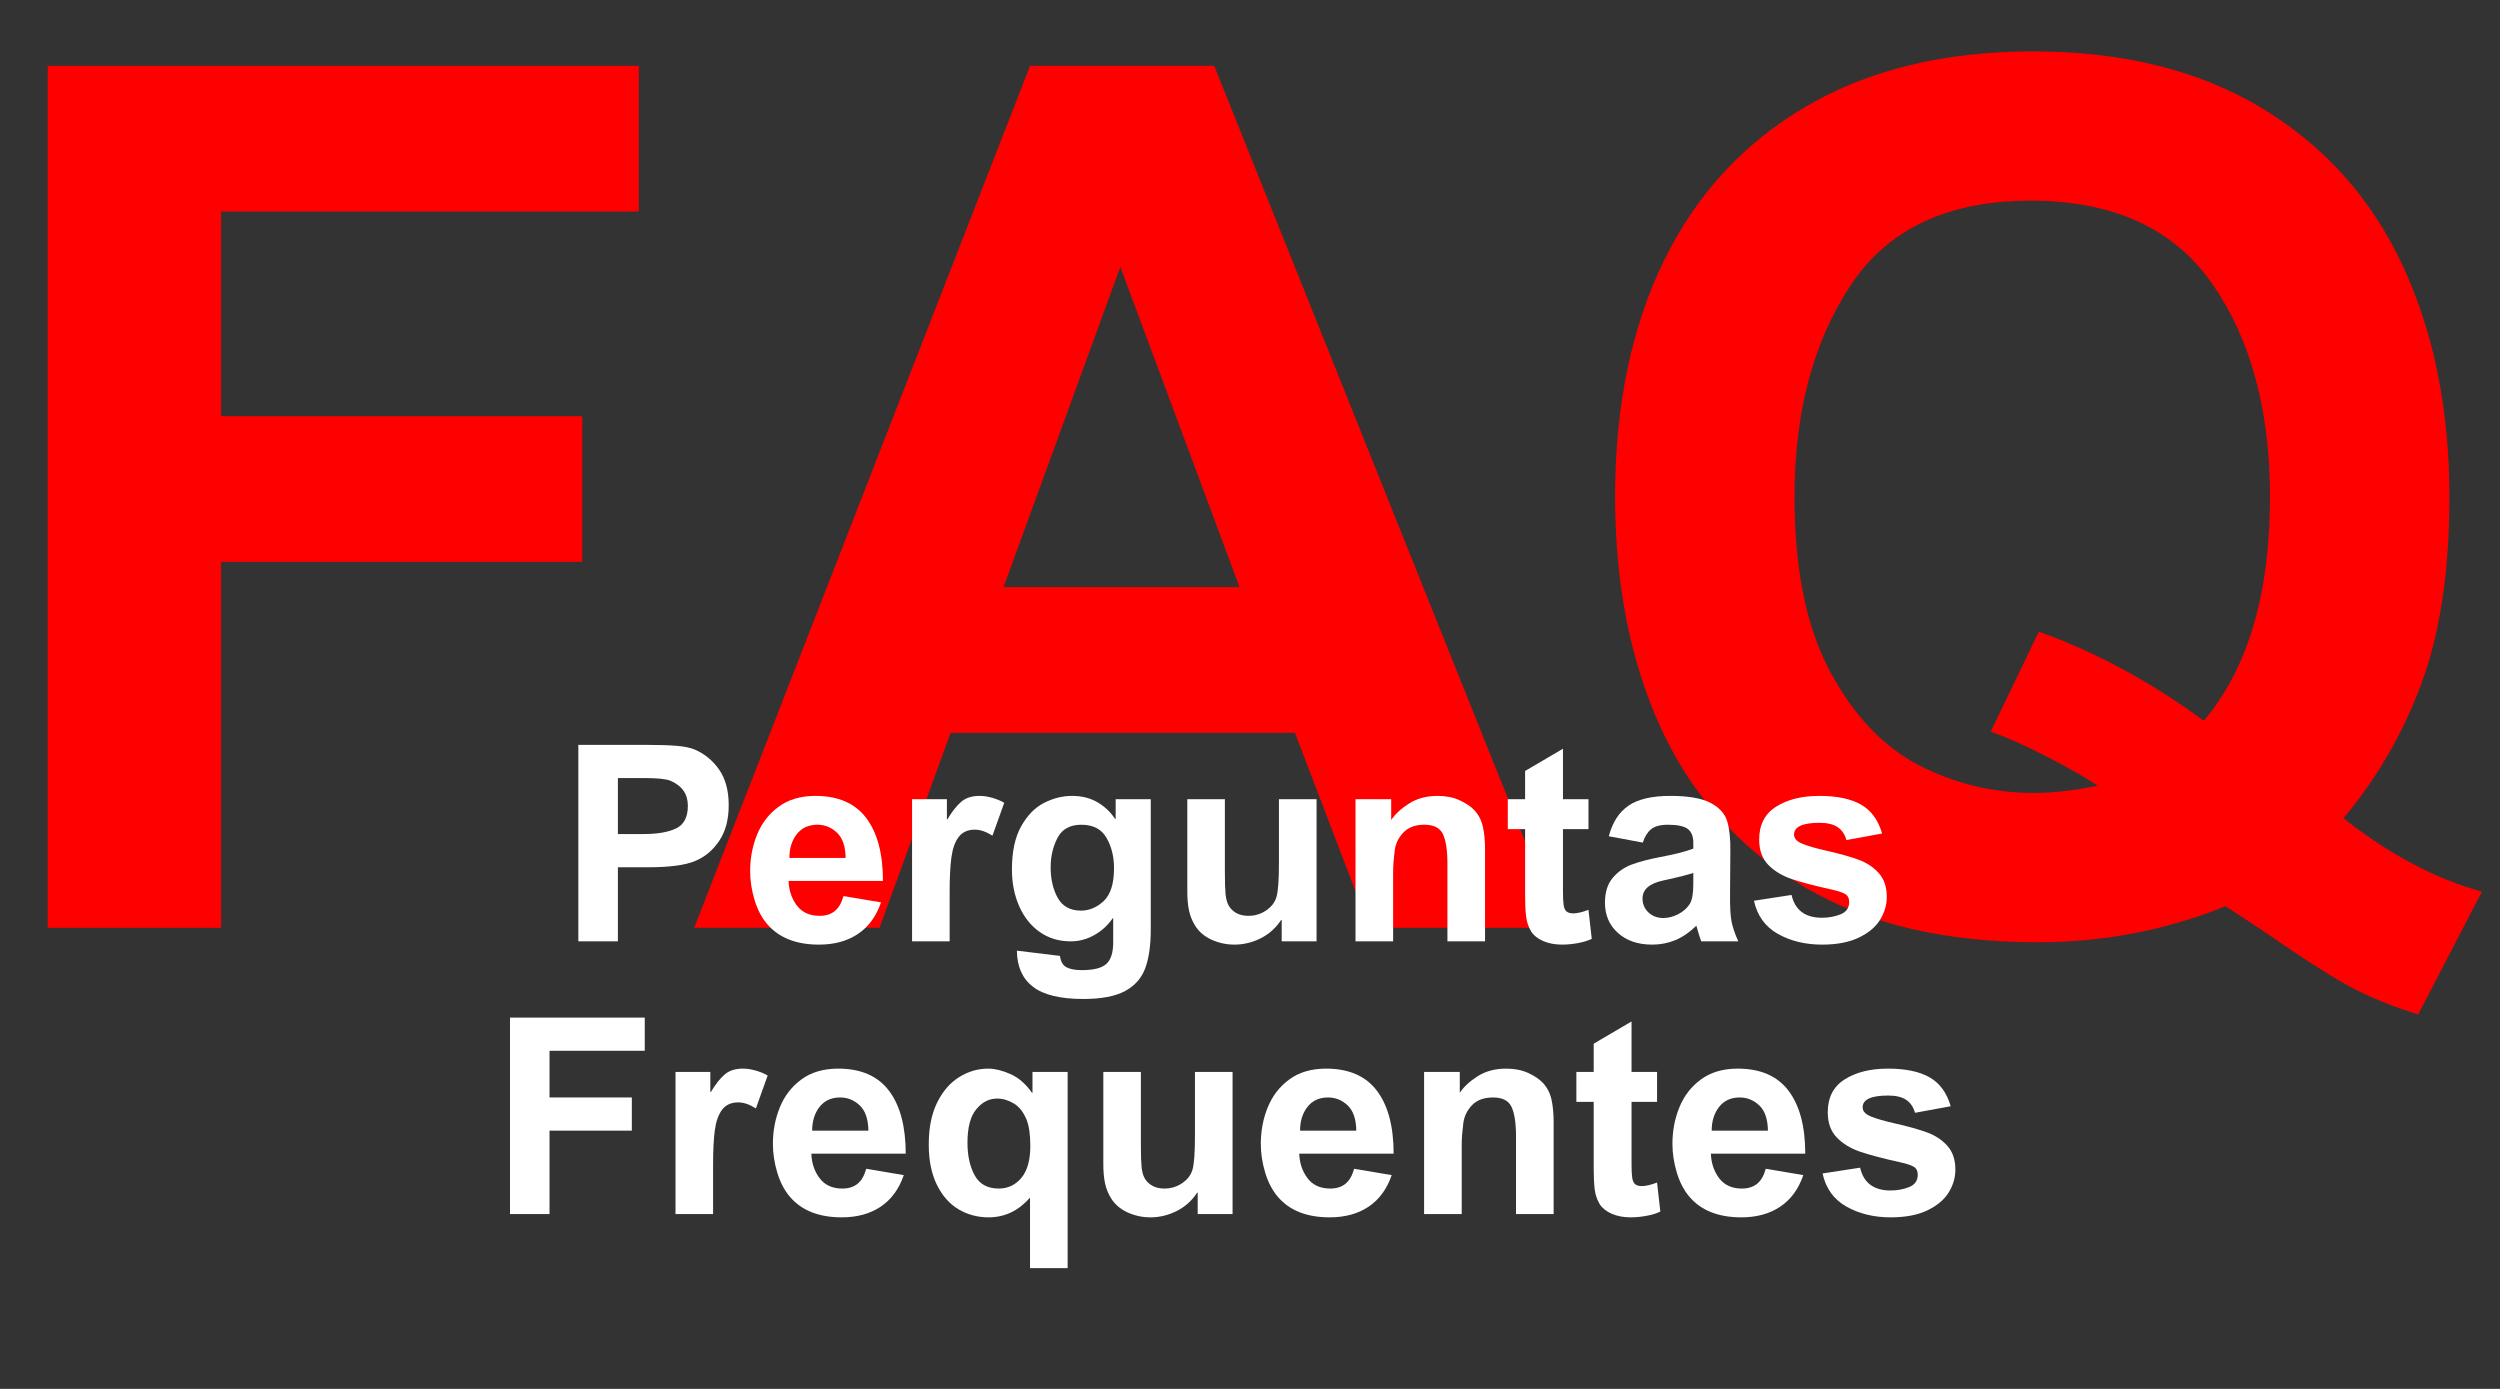 <svg xmlns="http://www.w3.org/2000/svg" xmlns:xlink="http://www.w3.org/1999/xlink" width="1080" viewBox="0 0 810 450" height="600" preserveAspectRatio="xMidYMid meet"><rect x="0" y="0" width="810" height="450" fill="#333333" stroke="none"/><defs><g></g></defs><g fill="#ff0000" fill-opacity="1"><g transform="translate(-13.406, 300.609)"><g><path d="M 220.375 -232.078 L 85.031 -232.078 L 85.031 -165.766 L 202.047 -165.766 L 202.047 -118.578 L 85.031 -118.578 L 85.031 0 L 28.859 0 L 28.859 -279.281 L 220.375 -279.281 Z M 220.375 -232.078 "></path></g></g></g><g fill="#ff0000" fill-opacity="1"><g transform="translate(224.914, 300.609)"><g><path d="M 280.438 0 L 218.812 0 L 194.641 -63.188 L 83.078 -63.188 L 60.062 0 L 0 0 L 108.828 -279.281 L 168.5 -279.281 Z M 100.234 -110.391 L 176.688 -110.391 L 138.078 -214.141 Z M 100.234 -110.391 "></path></g></g></g><g fill="#ff0000" fill-opacity="1"><g transform="translate(506.529, 300.609)"><g><path d="M 152.125 -283.953 C 181.238 -283.953 205.938 -277.844 226.219 -265.625 C 246.508 -253.406 261.723 -236.438 271.859 -214.719 C 282.004 -193.008 287.078 -167.984 287.078 -139.641 C 287.078 -115.711 284.082 -95.625 278.094 -79.375 C 272.113 -63.125 263.664 -48.5 252.75 -35.5 C 267.57 -23.789 282.523 -15.859 297.609 -11.703 L 276.938 28.078 C 267.832 25.223 260.031 21.973 253.531 18.328 C 247.031 14.691 238.188 8.973 227 1.172 L 214.531 -7.016 C 195.281 0.785 174.992 4.688 153.672 4.688 C 122.992 4.688 97.445 -1.488 77.031 -13.844 C 56.625 -26.195 41.477 -43.164 31.594 -64.75 C 21.707 -86.332 16.766 -111.297 16.766 -139.641 C 16.766 -169.023 22.031 -194.504 32.562 -216.078 C 43.094 -237.66 58.5 -254.367 78.781 -266.203 C 99.07 -278.035 123.52 -283.953 152.125 -283.953 Z M 74.891 -139.641 C 74.891 -116.234 78.723 -97.379 86.391 -83.078 C 94.066 -68.773 103.688 -58.633 115.25 -52.656 C 126.82 -46.676 139.242 -43.688 152.516 -43.688 C 158.492 -43.688 165.383 -44.469 173.188 -46.031 C 169.281 -48.625 163.945 -51.676 157.188 -55.188 C 150.426 -58.695 144.188 -61.492 138.469 -63.578 L 154.062 -95.953 C 172.27 -89.453 190.082 -79.832 207.5 -67.094 C 221.801 -83.988 228.953 -108.172 228.953 -139.641 C 228.953 -167.723 222.711 -190.734 210.234 -208.672 C 197.754 -226.617 178.125 -235.594 151.344 -235.594 C 124.551 -235.594 105.109 -226.426 93.016 -208.094 C 80.93 -189.758 74.891 -166.941 74.891 -139.641 Z M 74.891 -139.641 "></path></g></g></g><g fill="#ffffff" fill-opacity="1"><g transform="translate(180.899, 304.995)"><g><path d="M 44.188 -62.141 C 47.383 -60.773 50.02 -58.609 52.094 -55.641 C 54.164 -52.68 55.203 -48.832 55.203 -44.094 C 55.203 -39.469 54.18 -35.629 52.141 -32.578 C 50.098 -29.523 47.504 -27.348 44.359 -26.047 C 41.16 -24.68 36.066 -24 29.078 -24 L 19.297 -24 L 19.297 0 L 6.484 0 L 6.484 -63.656 L 28.625 -63.656 C 32.719 -63.656 35.977 -63.551 38.406 -63.344 C 40.832 -63.133 42.758 -62.734 44.188 -62.141 Z M 41.969 -43.922 C 41.969 -47.711 40.098 -50.41 36.359 -52.016 C 34.992 -52.609 32.117 -52.906 27.734 -52.906 L 19.297 -52.906 L 19.297 -34.766 L 27.734 -34.766 C 32.117 -34.766 35.586 -35.367 38.141 -36.578 C 40.691 -37.797 41.969 -40.242 41.969 -43.922 Z M 41.969 -43.922 "></path></g></g></g><g fill="#ffffff" fill-opacity="1"><g transform="translate(240.203, 304.995)"><g><path d="M 24 -47.125 C 31.352 -47.125 36.836 -44.738 40.453 -39.969 C 44.066 -35.195 45.875 -28.395 45.875 -19.562 L 15.297 -19.562 C 15.41 -16.477 16.312 -13.82 18 -11.594 C 19.688 -9.375 22.133 -8.266 25.344 -8.266 C 27.352 -8.266 28.992 -8.781 30.266 -9.812 C 31.547 -10.852 32.484 -12.473 33.078 -14.672 L 45.25 -12.625 C 43.707 -8.125 41.219 -4.719 37.781 -2.406 C 34.344 -0.094 30.133 1.062 25.156 1.062 C 17.75 1.062 12.148 -1.156 8.359 -5.594 C 6.578 -7.676 5.211 -10.285 4.266 -13.422 C 3.316 -16.566 2.844 -19.68 2.844 -22.766 C 2.844 -26.973 3.598 -30.926 5.109 -34.625 C 6.617 -38.332 8.957 -41.344 12.125 -43.656 C 15.301 -45.969 19.258 -47.125 24 -47.125 Z M 15.562 -27.031 L 33.781 -27.031 C 33.727 -30.758 32.797 -33.484 30.984 -35.203 C 29.172 -36.922 27.051 -37.781 24.625 -37.781 C 21.781 -37.781 19.555 -36.758 17.953 -34.719 C 16.359 -32.676 15.562 -30.113 15.562 -27.031 Z M 15.562 -27.031 "></path></g></g></g><g fill="#ffffff" fill-opacity="1"><g transform="translate(289.637, 304.995)"><g><path d="M 27.734 -47.125 C 29.035 -47.125 30.41 -46.914 31.859 -46.5 C 33.316 -46.082 34.609 -45.547 35.734 -44.891 L 31.922 -34.234 C 29.848 -35.535 27.953 -36.188 26.234 -36.188 C 23.922 -36.188 22.172 -35.398 20.984 -33.828 C 19.797 -32.254 19.008 -30.062 18.625 -27.25 C 18.238 -24.438 18.047 -20.688 18.047 -16 L 18.047 0 L 5.875 0 L 5.875 -46.047 L 17.156 -46.047 L 17.156 -39.562 L 17.344 -39.562 C 18.82 -42.051 20.301 -43.93 21.781 -45.203 C 23.258 -46.484 25.242 -47.125 27.734 -47.125 Z M 27.734 -47.125 "></path></g></g></g><g fill="#ffffff" fill-opacity="1"><g transform="translate(324.223, 304.995)"><g><path d="M 23.109 -47.125 C 26.254 -47.125 28.992 -46.441 31.328 -45.078 C 33.672 -43.711 35.586 -41.906 37.078 -39.656 L 37.25 -39.656 L 37.25 -46.047 L 48.625 -46.047 L 48.625 -3.906 C 48.625 1.25 48.031 5.441 46.844 8.672 C 45.664 11.898 43.488 14.375 40.312 16.094 C 37.145 17.812 32.629 18.672 26.766 18.672 C 19.297 18.672 13.852 17.348 10.438 14.703 C 7.031 12.066 5.301 8.172 5.25 3.016 L 19.203 4.719 C 19.441 6.551 20.141 7.773 21.297 8.391 C 22.453 9.016 24.125 9.328 26.312 9.328 C 30.102 9.328 32.738 8.66 34.219 7.328 C 35.707 5.992 36.453 3.672 36.453 0.359 L 36.453 -7.469 L 36.281 -7.469 C 34.738 -5.219 32.766 -3.41 30.359 -2.047 C 27.961 -0.68 25.398 0 22.672 0 C 18.879 0 15.547 -1.004 12.672 -3.016 C 9.797 -5.035 7.57 -7.82 6 -11.375 C 4.426 -14.938 3.641 -18.91 3.641 -23.297 C 3.641 -29.047 4.633 -33.695 6.625 -37.25 C 8.613 -40.812 11.086 -43.348 14.047 -44.859 C 17.016 -46.367 20.035 -47.125 23.109 -47.125 Z M 16.188 -24 C 16.188 -20.145 16.953 -16.836 18.484 -14.078 C 20.023 -11.328 22.547 -9.953 26.047 -9.953 C 28.711 -9.953 31.156 -10.988 33.375 -13.062 C 35.602 -15.145 36.719 -18.703 36.719 -23.734 C 36.719 -27.473 35.898 -30.75 34.266 -33.562 C 32.641 -36.375 29.93 -37.781 26.141 -37.781 C 22.461 -37.781 19.883 -36.359 18.406 -33.516 C 16.926 -30.672 16.188 -27.5 16.188 -24 Z M 16.188 -24 "></path></g></g></g><g fill="#ffffff" fill-opacity="1"><g transform="translate(378.548, 304.995)"><g><path d="M 18.312 -22.406 C 18.312 -19.145 18.383 -16.77 18.531 -15.281 C 18.688 -13.801 19 -12.617 19.469 -11.734 C 20 -10.723 20.812 -9.891 21.906 -9.234 C 23.008 -8.586 24.359 -8.266 25.953 -8.266 C 28.086 -8.266 30.016 -8.859 31.734 -10.047 C 33.453 -11.234 34.551 -12.688 35.031 -14.406 C 35.562 -16.125 35.828 -19.797 35.828 -25.422 L 35.828 -46.047 L 48.016 -46.047 L 48.016 0 L 36.719 0 L 36.719 -6.938 L 36.547 -6.938 C 34.828 -4.32 32.602 -2.332 29.875 -0.969 C 27.145 0.383 24.328 1.062 21.422 1.062 C 18.816 1.062 16.344 0.531 14 -0.531 C 11.656 -1.602 9.863 -3.145 8.625 -5.156 C 7.738 -6.582 7.102 -8.156 6.719 -9.875 C 6.332 -11.594 6.141 -13.754 6.141 -16.359 L 6.141 -46.047 L 18.312 -46.047 Z M 18.312 -22.406 "></path></g></g></g><g fill="#ffffff" fill-opacity="1"><g transform="translate(432.872, 304.995)"><g><path d="M 32.891 -47.125 C 35.617 -47.125 37.988 -46.66 40 -45.734 C 42.02 -44.816 43.625 -43.738 44.812 -42.5 C 46.227 -40.957 47.16 -39.133 47.609 -37.031 C 48.055 -34.926 48.281 -32.598 48.281 -30.047 L 48.281 0 L 36.094 0 L 36.094 -25.156 C 36.094 -29.426 35.617 -32.598 34.672 -34.672 C 33.723 -36.742 31.707 -37.781 28.625 -37.781 C 25.719 -37.781 23.461 -36.953 21.859 -35.297 C 20.266 -33.641 19.32 -31.711 19.031 -29.516 C 18.852 -28.098 18.719 -26.82 18.625 -25.688 C 18.539 -24.562 18.5 -23.289 18.5 -21.875 L 18.5 0 L 6.312 0 L 6.312 -46.047 L 17.875 -46.047 L 17.875 -39.297 C 19.176 -41.254 21.113 -43.047 23.688 -44.672 C 26.27 -46.305 29.336 -47.125 32.891 -47.125 Z M 32.891 -47.125 "></path></g></g></g><g fill="#ffffff" fill-opacity="1"><g transform="translate(487.197, 304.995)"><g><path d="M 19.203 -46.047 L 27.469 -46.047 L 27.469 -36.359 L 19.203 -36.359 L 19.203 -16.094 C 19.203 -14.133 19.273 -12.68 19.422 -11.734 C 19.566 -10.785 19.879 -10.102 20.359 -9.688 C 20.836 -9.27 21.578 -9.062 22.578 -9.062 C 23.828 -9.062 25.457 -9.445 27.469 -10.219 L 28.531 -0.797 C 27.289 -0.203 25.781 0.254 24 0.578 C 22.227 0.898 20.539 1.062 18.938 1.062 C 16.625 1.062 14.578 0.676 12.797 -0.094 C 11.023 -0.863 9.723 -1.898 8.891 -3.203 C 8.004 -4.68 7.457 -6.32 7.25 -8.125 C 7.039 -9.938 6.938 -12.207 6.938 -14.938 L 6.938 -36.359 L 1.328 -36.359 L 1.328 -46.047 L 6.938 -46.047 L 6.938 -55.203 L 19.203 -62.406 Z M 19.203 -46.047 "></path></g></g></g><g fill="#ffffff" fill-opacity="1"><g transform="translate(516.804, 304.995)"><g><path d="M 24.359 -47.125 C 30.223 -47.125 34.578 -46.367 37.422 -44.859 C 40.273 -43.348 42.07 -41.359 42.812 -38.891 C 43.551 -36.43 43.891 -33.188 43.828 -29.156 L 43.734 -15.734 C 43.68 -11.523 43.832 -8.473 44.188 -6.578 C 44.539 -4.68 45.281 -2.488 46.406 0 L 34.406 0 C 34.113 -0.656 33.582 -2.344 32.812 -5.062 C 30.613 -2.926 28.344 -1.367 26 -0.391 C 23.664 0.578 21.164 1.062 18.5 1.062 C 13.926 1.062 10.234 -0.191 7.422 -2.703 C 4.609 -5.223 3.203 -8.5 3.203 -12.531 C 3.203 -15.914 4.047 -18.598 5.734 -20.578 C 7.422 -22.566 9.477 -24.004 11.906 -24.891 C 14.344 -25.785 17.219 -26.555 20.531 -27.203 C 25.633 -28.148 29.398 -29.098 31.828 -30.047 L 31.828 -32 C 31.828 -34.02 31.234 -35.488 30.047 -36.406 C 28.859 -37.32 26.695 -37.781 23.562 -37.781 C 21.133 -37.781 19.328 -37.289 18.141 -36.312 C 16.953 -35.332 16.062 -33.895 15.469 -32 L 4.453 -34.047 C 5.629 -38.555 7.758 -41.863 10.844 -43.969 C 13.926 -46.07 18.43 -47.125 24.359 -47.125 Z M 24.188 -20.188 L 22.141 -19.734 C 17.629 -18.785 15.375 -16.832 15.375 -13.875 C 15.375 -12.094 16.008 -10.594 17.281 -9.375 C 18.562 -8.164 20.18 -7.562 22.141 -7.562 C 23.734 -7.562 25.332 -7.973 26.938 -8.797 C 28.539 -9.629 29.785 -10.727 30.672 -12.094 C 31.441 -13.332 31.828 -15.469 31.828 -18.5 L 31.828 -22.141 C 29.516 -21.43 26.969 -20.781 24.188 -20.188 Z M 24.188 -20.188 "></path></g></g></g><g fill="#ffffff" fill-opacity="1"><g transform="translate(566.239, 304.995)"><g><path d="M 23.203 -47.125 C 28.953 -47.125 33.473 -46.176 36.766 -44.281 C 40.055 -42.383 42.32 -39.27 43.562 -34.938 L 32 -32.812 C 31.469 -34.707 30.504 -36.113 29.109 -37.031 C 27.723 -37.945 25.785 -38.406 23.297 -38.406 C 17.785 -38.406 15.031 -37.129 15.031 -34.578 C 15.031 -33.336 15.93 -32.348 17.734 -31.609 C 19.547 -30.867 22.172 -30.113 25.609 -29.344 C 29.816 -28.395 33.254 -27.43 35.922 -26.453 C 38.586 -25.473 40.781 -24.02 42.5 -22.094 C 44.219 -20.164 45.078 -17.602 45.078 -14.406 C 45.078 -11.789 44.348 -9.312 42.891 -6.969 C 41.441 -4.633 39.145 -2.711 36 -1.203 C 32.863 0.305 28.895 1.062 24.094 1.062 C 18.695 1.062 13.938 -0.094 9.812 -2.406 C 5.695 -4.719 3.109 -8.301 2.047 -13.156 L 14.219 -15.031 C 15.352 -10.102 18.645 -7.641 24.094 -7.641 C 26.227 -7.641 28.227 -8.008 30.094 -8.75 C 31.957 -9.5 32.891 -10.82 32.891 -12.719 C 32.891 -13.957 32.457 -14.828 31.594 -15.328 C 30.738 -15.836 29.363 -16.301 27.469 -16.719 C 21.844 -17.957 17.457 -19.109 14.312 -20.172 C 11.176 -21.242 8.629 -22.785 6.672 -24.797 C 4.711 -26.816 3.734 -29.547 3.734 -32.984 C 3.734 -37.785 5.57 -41.344 9.25 -43.656 C 12.926 -45.969 17.578 -47.125 23.203 -47.125 Z M 23.203 -47.125 "></path></g></g></g><g fill="#ffffff" fill-opacity="1"><g transform="translate(158.665, 393.359)"><g><path d="M 50.234 -52.906 L 19.375 -52.906 L 19.375 -37.781 L 46.047 -37.781 L 46.047 -27.031 L 19.375 -27.031 L 19.375 0 L 6.578 0 L 6.578 -63.656 L 50.234 -63.656 Z M 50.234 -52.906 "></path></g></g></g><g fill="#ffffff" fill-opacity="1"><g transform="translate(212.99, 393.359)"><g><path d="M 27.734 -47.125 C 29.035 -47.125 30.41 -46.914 31.859 -46.5 C 33.316 -46.082 34.609 -45.547 35.734 -44.891 L 31.922 -34.234 C 29.848 -35.535 27.953 -36.188 26.234 -36.188 C 23.922 -36.188 22.172 -35.398 20.984 -33.828 C 19.797 -32.254 19.008 -30.062 18.625 -27.25 C 18.238 -24.438 18.047 -20.688 18.047 -16 L 18.047 0 L 5.875 0 L 5.875 -46.047 L 17.156 -46.047 L 17.156 -39.562 L 17.344 -39.562 C 18.82 -42.051 20.301 -43.93 21.781 -45.203 C 23.258 -46.484 25.242 -47.125 27.734 -47.125 Z M 27.734 -47.125 "></path></g></g></g><g fill="#ffffff" fill-opacity="1"><g transform="translate(247.576, 393.359)"><g><path d="M 24 -47.125 C 31.352 -47.125 36.836 -44.738 40.453 -39.969 C 44.066 -35.195 45.875 -28.395 45.875 -19.562 L 15.297 -19.562 C 15.41 -16.477 16.312 -13.82 18 -11.594 C 19.688 -9.375 22.133 -8.266 25.344 -8.266 C 27.352 -8.266 28.992 -8.781 30.266 -9.812 C 31.547 -10.852 32.484 -12.473 33.078 -14.672 L 45.25 -12.625 C 43.707 -8.125 41.219 -4.719 37.781 -2.406 C 34.344 -0.094 30.133 1.062 25.156 1.062 C 17.75 1.062 12.148 -1.156 8.359 -5.594 C 6.578 -7.676 5.211 -10.285 4.266 -13.422 C 3.316 -16.566 2.844 -19.68 2.844 -22.766 C 2.844 -26.973 3.598 -30.926 5.109 -34.625 C 6.617 -38.332 8.957 -41.344 12.125 -43.656 C 15.301 -45.969 19.258 -47.125 24 -47.125 Z M 15.562 -27.031 L 33.781 -27.031 C 33.727 -30.758 32.797 -33.484 30.984 -35.203 C 29.172 -36.922 27.051 -37.781 24.625 -37.781 C 21.781 -37.781 19.555 -36.758 17.953 -34.719 C 16.359 -32.676 15.562 -30.113 15.562 -27.031 Z M 15.562 -27.031 "></path></g></g></g><g fill="#ffffff" fill-opacity="1"><g transform="translate(297.01, 393.359)"><g><path d="M 23.203 -47.125 C 25.273 -47.125 27.645 -46.547 30.312 -45.391 C 32.977 -44.234 35.32 -42.203 37.344 -39.297 L 37.516 -39.297 L 37.516 -46.047 L 48.906 -46.047 L 48.906 17.516 L 36.719 17.516 L 36.719 -5.328 C 32.988 -1.066 28.516 1.062 23.297 1.062 C 19.734 1.062 16.484 0.191 13.547 -1.547 C 10.617 -3.297 8.281 -5.945 6.531 -9.5 C 4.781 -13.062 3.906 -17.422 3.906 -22.578 C 3.906 -27.91 4.805 -32.414 6.609 -36.094 C 8.422 -39.77 10.797 -42.523 13.734 -44.359 C 16.672 -46.203 19.828 -47.125 23.203 -47.125 Z M 16.453 -23.109 C 16.453 -18.898 17.234 -15.375 18.797 -12.531 C 20.367 -9.688 22.961 -8.266 26.578 -8.266 C 29.547 -8.266 31.992 -9.422 33.922 -11.734 C 35.848 -14.047 36.812 -17.484 36.812 -22.047 C 36.812 -25.785 36.395 -28.66 35.562 -30.672 C 34.551 -33.098 33.172 -34.828 31.422 -35.859 C 29.68 -36.898 27.891 -37.422 26.047 -37.422 C 23.441 -37.422 21.191 -36.266 19.297 -33.953 C 17.398 -31.648 16.453 -28.035 16.453 -23.109 Z M 16.453 -23.109 "></path></g></g></g><g fill="#ffffff" fill-opacity="1"><g transform="translate(351.335, 393.359)"><g><path d="M 18.312 -22.406 C 18.312 -19.145 18.383 -16.77 18.531 -15.281 C 18.688 -13.801 19 -12.617 19.469 -11.734 C 20 -10.723 20.812 -9.891 21.906 -9.234 C 23.008 -8.586 24.359 -8.266 25.953 -8.266 C 28.086 -8.266 30.016 -8.859 31.734 -10.047 C 33.453 -11.234 34.551 -12.688 35.031 -14.406 C 35.562 -16.125 35.828 -19.797 35.828 -25.422 L 35.828 -46.047 L 48.016 -46.047 L 48.016 0 L 36.719 0 L 36.719 -6.938 L 36.547 -6.938 C 34.828 -4.32 32.602 -2.332 29.875 -0.969 C 27.145 0.383 24.328 1.062 21.422 1.062 C 18.816 1.062 16.344 0.531 14 -0.531 C 11.656 -1.602 9.863 -3.145 8.625 -5.156 C 7.738 -6.582 7.102 -8.156 6.719 -9.875 C 6.332 -11.594 6.141 -13.754 6.141 -16.359 L 6.141 -46.047 L 18.312 -46.047 Z M 18.312 -22.406 "></path></g></g></g><g fill="#ffffff" fill-opacity="1"><g transform="translate(405.659, 393.359)"><g><path d="M 24 -47.125 C 31.352 -47.125 36.836 -44.738 40.453 -39.969 C 44.066 -35.195 45.875 -28.395 45.875 -19.562 L 15.297 -19.562 C 15.41 -16.477 16.312 -13.82 18 -11.594 C 19.688 -9.375 22.133 -8.266 25.344 -8.266 C 27.352 -8.266 28.992 -8.781 30.266 -9.812 C 31.547 -10.852 32.484 -12.473 33.078 -14.672 L 45.25 -12.625 C 43.707 -8.125 41.219 -4.719 37.781 -2.406 C 34.344 -0.094 30.133 1.062 25.156 1.062 C 17.75 1.062 12.148 -1.156 8.359 -5.594 C 6.578 -7.676 5.211 -10.285 4.266 -13.422 C 3.316 -16.566 2.844 -19.68 2.844 -22.766 C 2.844 -26.973 3.598 -30.926 5.109 -34.625 C 6.617 -38.332 8.957 -41.344 12.125 -43.656 C 15.301 -45.969 19.258 -47.125 24 -47.125 Z M 15.562 -27.031 L 33.781 -27.031 C 33.727 -30.758 32.797 -33.484 30.984 -35.203 C 29.172 -36.922 27.051 -37.781 24.625 -37.781 C 21.781 -37.781 19.555 -36.758 17.953 -34.719 C 16.359 -32.676 15.562 -30.113 15.562 -27.031 Z M 15.562 -27.031 "></path></g></g></g><g fill="#ffffff" fill-opacity="1"><g transform="translate(455.094, 393.359)"><g><path d="M 32.891 -47.125 C 35.617 -47.125 37.988 -46.66 40 -45.734 C 42.02 -44.816 43.625 -43.738 44.812 -42.5 C 46.227 -40.957 47.16 -39.133 47.609 -37.031 C 48.055 -34.926 48.281 -32.598 48.281 -30.047 L 48.281 0 L 36.094 0 L 36.094 -25.156 C 36.094 -29.426 35.617 -32.598 34.672 -34.672 C 33.723 -36.742 31.707 -37.781 28.625 -37.781 C 25.719 -37.781 23.461 -36.953 21.859 -35.297 C 20.266 -33.641 19.32 -31.711 19.031 -29.516 C 18.852 -28.098 18.719 -26.82 18.625 -25.688 C 18.539 -24.562 18.5 -23.289 18.5 -21.875 L 18.5 0 L 6.312 0 L 6.312 -46.047 L 17.875 -46.047 L 17.875 -39.297 C 19.176 -41.254 21.113 -43.047 23.688 -44.672 C 26.27 -46.305 29.336 -47.125 32.891 -47.125 Z M 32.891 -47.125 "></path></g></g></g><g fill="#ffffff" fill-opacity="1"><g transform="translate(509.418, 393.359)"><g><path d="M 19.203 -46.047 L 27.469 -46.047 L 27.469 -36.359 L 19.203 -36.359 L 19.203 -16.094 C 19.203 -14.133 19.273 -12.68 19.422 -11.734 C 19.566 -10.785 19.879 -10.102 20.359 -9.688 C 20.836 -9.27 21.578 -9.062 22.578 -9.062 C 23.828 -9.062 25.457 -9.445 27.469 -10.219 L 28.531 -0.797 C 27.289 -0.203 25.781 0.254 24 0.578 C 22.227 0.898 20.539 1.062 18.938 1.062 C 16.625 1.062 14.578 0.676 12.797 -0.094 C 11.023 -0.863 9.723 -1.898 8.891 -3.203 C 8.004 -4.68 7.457 -6.32 7.25 -8.125 C 7.039 -9.938 6.938 -12.207 6.938 -14.938 L 6.938 -36.359 L 1.328 -36.359 L 1.328 -46.047 L 6.938 -46.047 L 6.938 -55.203 L 19.203 -62.406 Z M 19.203 -46.047 "></path></g></g></g><g fill="#ffffff" fill-opacity="1"><g transform="translate(539.026, 393.359)"><g><path d="M 24 -47.125 C 31.352 -47.125 36.836 -44.738 40.453 -39.969 C 44.066 -35.195 45.875 -28.395 45.875 -19.562 L 15.297 -19.562 C 15.41 -16.477 16.312 -13.82 18 -11.594 C 19.688 -9.375 22.133 -8.266 25.344 -8.266 C 27.352 -8.266 28.992 -8.781 30.266 -9.812 C 31.547 -10.852 32.484 -12.473 33.078 -14.672 L 45.25 -12.625 C 43.707 -8.125 41.219 -4.719 37.781 -2.406 C 34.344 -0.094 30.133 1.062 25.156 1.062 C 17.75 1.062 12.148 -1.156 8.359 -5.594 C 6.578 -7.676 5.211 -10.285 4.266 -13.422 C 3.316 -16.566 2.844 -19.68 2.844 -22.766 C 2.844 -26.973 3.598 -30.926 5.109 -34.625 C 6.617 -38.332 8.957 -41.344 12.125 -43.656 C 15.301 -45.969 19.258 -47.125 24 -47.125 Z M 15.562 -27.031 L 33.781 -27.031 C 33.727 -30.758 32.797 -33.484 30.984 -35.203 C 29.172 -36.922 27.051 -37.781 24.625 -37.781 C 21.781 -37.781 19.555 -36.758 17.953 -34.719 C 16.359 -32.676 15.562 -30.113 15.562 -27.031 Z M 15.562 -27.031 "></path></g></g></g><g fill="#ffffff" fill-opacity="1"><g transform="translate(588.46, 393.359)"><g><path d="M 23.203 -47.125 C 28.953 -47.125 33.473 -46.176 36.766 -44.281 C 40.055 -42.383 42.32 -39.27 43.562 -34.938 L 32 -32.812 C 31.469 -34.707 30.504 -36.113 29.109 -37.031 C 27.723 -37.945 25.785 -38.406 23.297 -38.406 C 17.785 -38.406 15.031 -37.129 15.031 -34.578 C 15.031 -33.336 15.93 -32.348 17.734 -31.609 C 19.547 -30.867 22.172 -30.113 25.609 -29.344 C 29.816 -28.395 33.254 -27.43 35.922 -26.453 C 38.586 -25.473 40.781 -24.02 42.5 -22.094 C 44.219 -20.164 45.078 -17.602 45.078 -14.406 C 45.078 -11.789 44.348 -9.312 42.891 -6.969 C 41.441 -4.633 39.145 -2.711 36 -1.203 C 32.863 0.305 28.895 1.062 24.094 1.062 C 18.695 1.062 13.938 -0.094 9.812 -2.406 C 5.695 -4.719 3.109 -8.301 2.047 -13.156 L 14.219 -15.031 C 15.352 -10.102 18.645 -7.641 24.094 -7.641 C 26.227 -7.641 28.227 -8.008 30.094 -8.75 C 31.957 -9.5 32.891 -10.82 32.891 -12.719 C 32.891 -13.957 32.457 -14.828 31.594 -15.328 C 30.738 -15.836 29.363 -16.301 27.469 -16.719 C 21.844 -17.957 17.457 -19.109 14.312 -20.172 C 11.176 -21.242 8.629 -22.785 6.672 -24.797 C 4.711 -26.816 3.734 -29.547 3.734 -32.984 C 3.734 -37.785 5.57 -41.344 9.25 -43.656 C 12.926 -45.969 17.578 -47.125 23.203 -47.125 Z M 23.203 -47.125 "></path></g></g></g></svg>